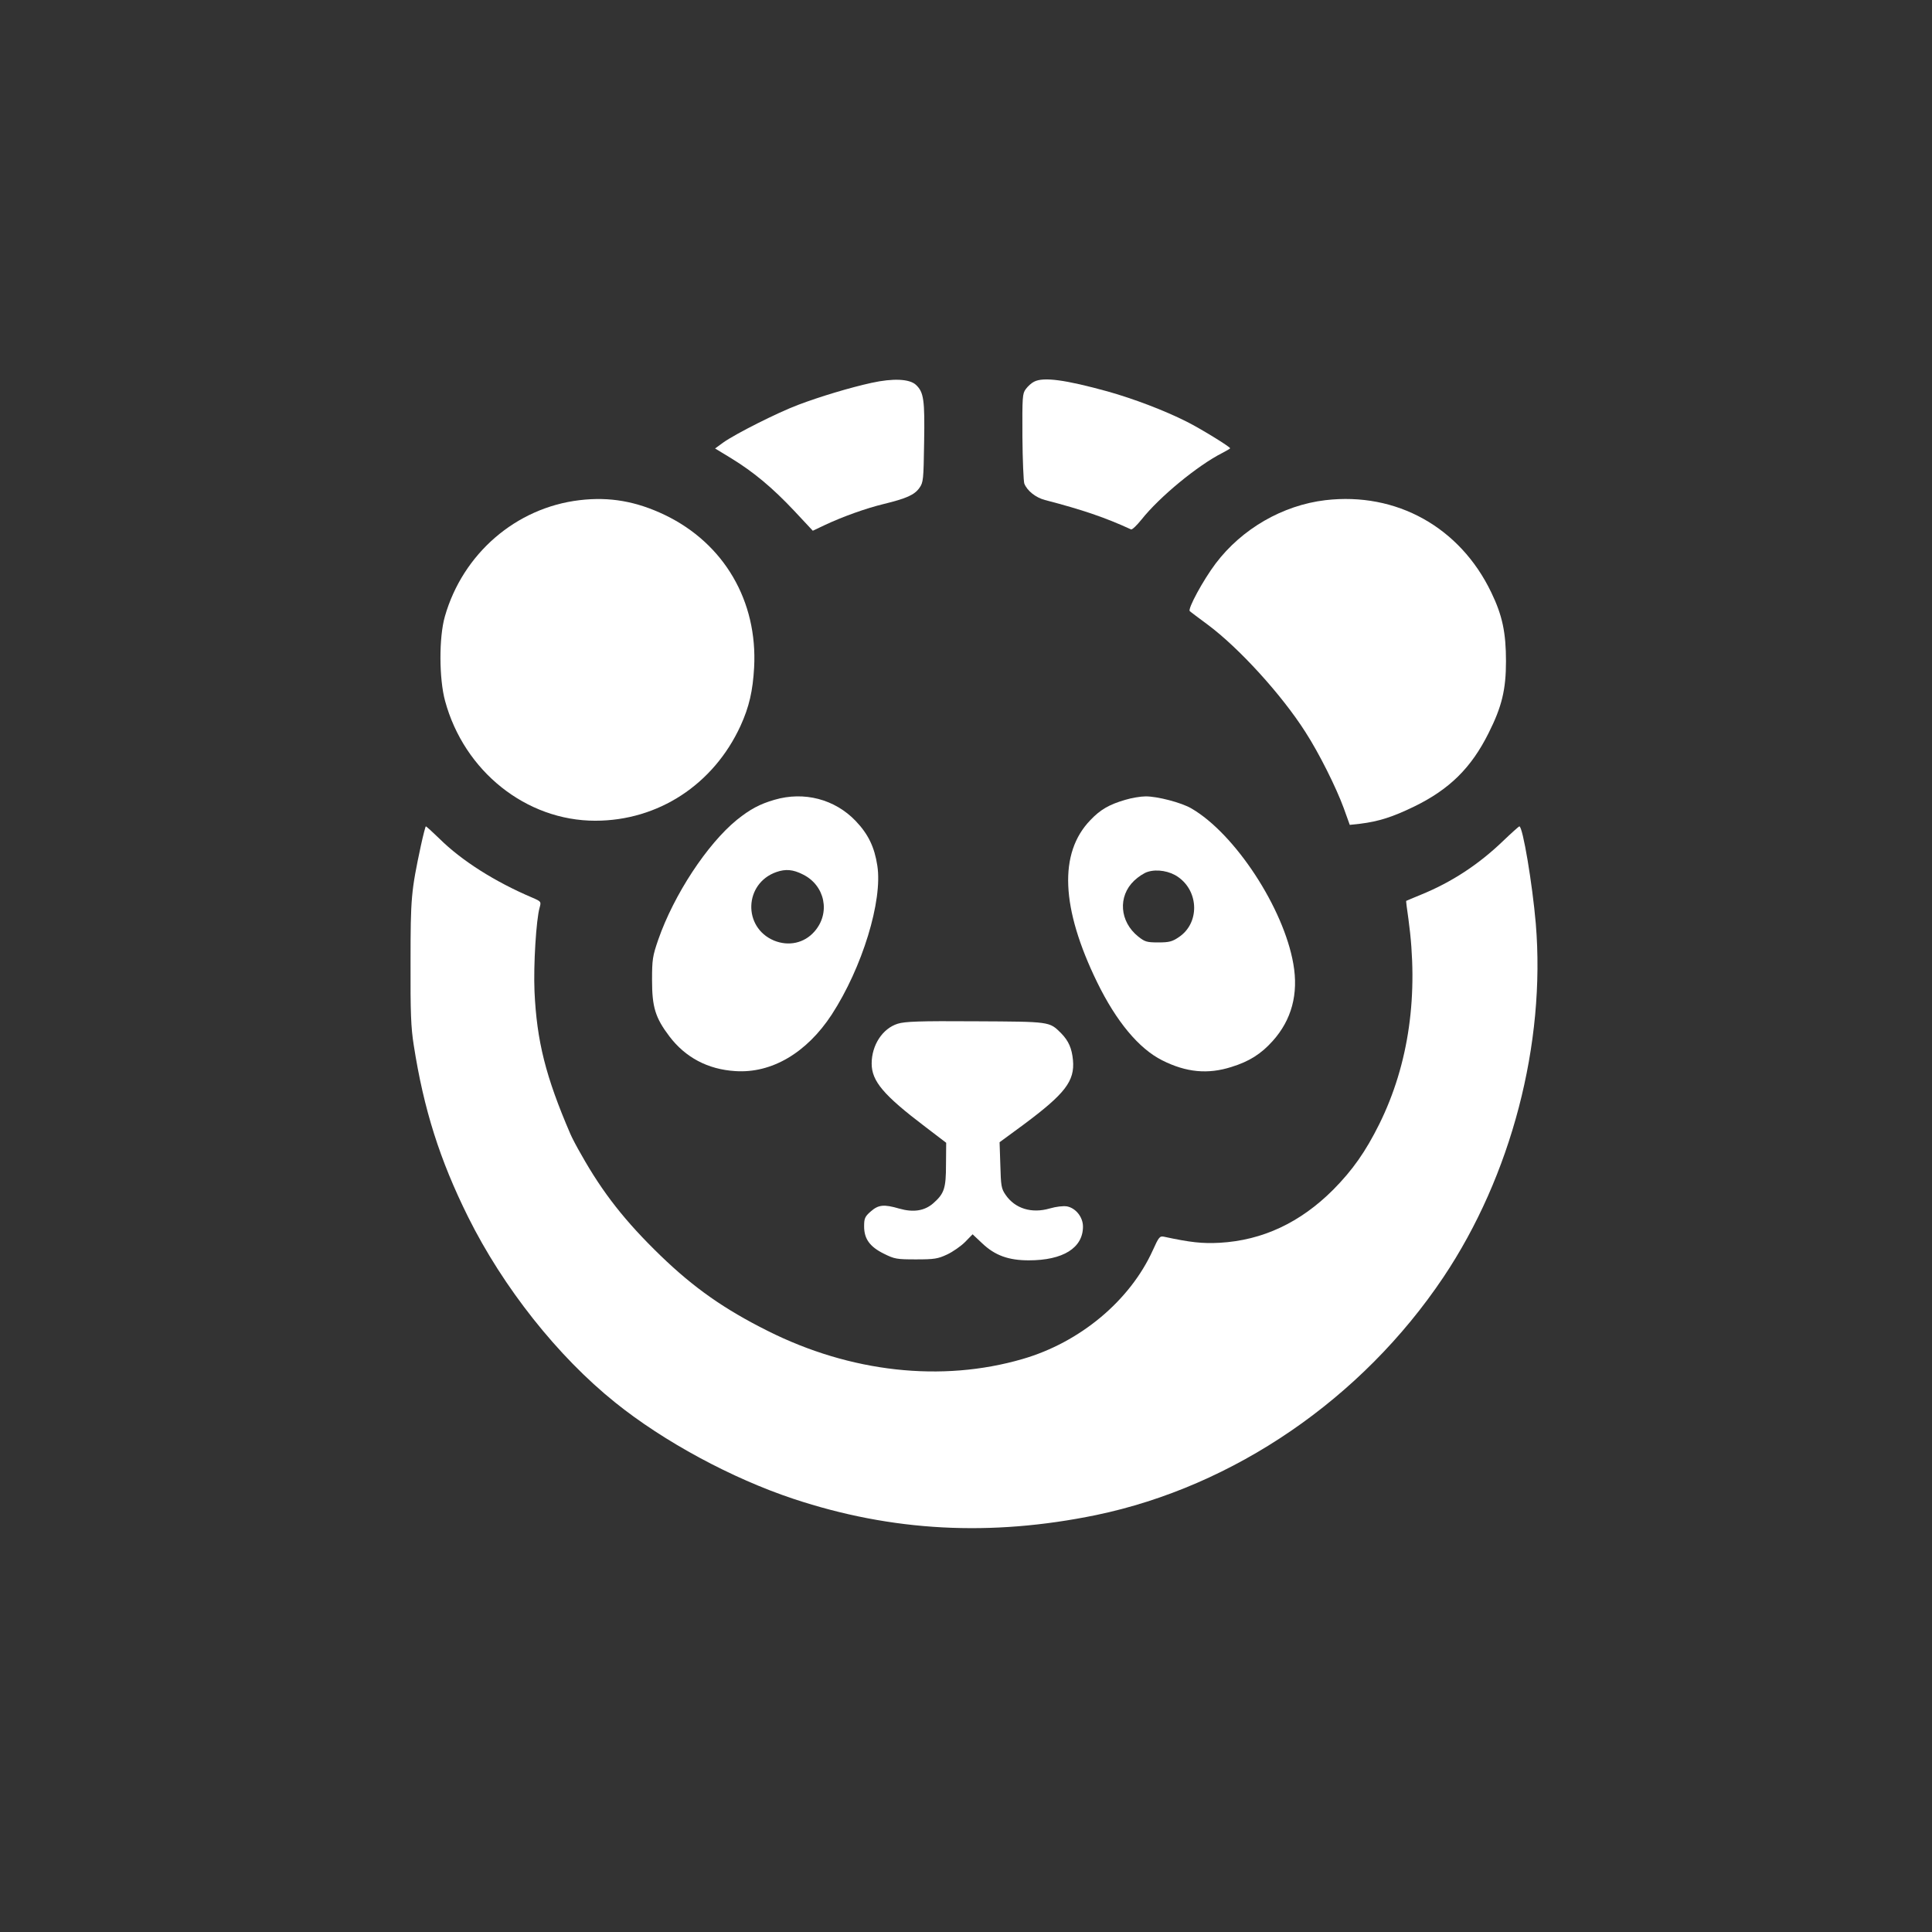 <?xml version="1.0" standalone="no"?>
<!DOCTYPE svg PUBLIC "-//W3C//DTD SVG 20010904//EN"
 "http://www.w3.org/TR/2001/REC-SVG-20010904/DTD/svg10.dtd">
<svg version="1.0" xmlns="http://www.w3.org/2000/svg"
 width="1024pt" height="1024pt" viewBox="0 0 1024 1024"
 preserveAspectRatio="xMidYMid meet">

<rect x="0" y="0" width="1024" height="1024" fill="#333333" stroke="none"/>

<g transform="translate(0,1024) scale(0.1,-0.1)"
fill="#ffffff" stroke="none">
<path d="M4620 8211 c-114 -25 -274 -73 -390 -117 -111 -42 -331 -153 -396
-199 l-44 -32 84 -51 c121 -74 220 -157 335 -279 l99 -106 59 28 c97 46 223
91 318 114 119 29 162 48 188 85 21 29 22 44 25 241 4 227 -2 266 -43 305 -34
32 -121 36 -235 11z"/>
<path d="M5481 8217 c-13 -6 -33 -24 -44 -39 -18 -24 -19 -41 -18 -253 1 -124
6 -236 10 -248 15 -38 60 -74 109 -87 200 -52 320 -93 457 -156 6 -2 30 21 55
52 96 121 298 287 428 353 23 12 42 23 42 25 0 8 -158 105 -230 141 -119 60
-280 121 -418 160 -225 62 -341 78 -391 52z"/>
<path d="M3072 7589 c-338 -40 -619 -284 -714 -616 -32 -111 -31 -331 1 -448
101 -373 430 -635 796 -635 334 0 627 192 770 503 46 101 65 185 72 309 19
352 -159 657 -472 808 -152 73 -294 98 -453 79z"/>
<path d="M7025 7589 c-227 -27 -443 -152 -582 -336 -67 -89 -149 -241 -137
-252 5 -5 47 -36 94 -71 166 -123 393 -372 519 -570 73 -113 163 -294 203
-403 l32 -89 55 6 c98 12 173 36 286 91 187 91 303 205 395 390 70 139 92 230
92 380 0 152 -19 243 -78 365 -166 346 -503 533 -879 489z"/>
<path d="M4105 6001 c-79 -23 -129 -50 -199 -106 -158 -129 -334 -397 -417
-635 -30 -87 -33 -105 -33 -215 0 -142 17 -199 92 -298 85 -112 204 -175 349
-184 192 -13 378 96 511 299 162 249 271 604 242 790 -15 98 -48 167 -115 237
-110 115 -273 158 -430 112z m151 -396 c117 -58 147 -204 61 -302 -54 -62
-137 -80 -215 -48 -166 70 -158 303 13 363 49 17 88 14 141 -13z"/>
<path d="M5965 6001 c-86 -25 -133 -52 -186 -108 -168 -174 -156 -465 36 -859
101 -207 221 -352 345 -414 127 -64 242 -75 367 -35 94 29 157 69 218 137 101
112 138 250 110 409 -51 295 -308 689 -540 824 -52 31 -183 65 -244 64 -25 0
-73 -8 -106 -18z m279 -409 c112 -78 114 -246 4 -319 -35 -24 -52 -28 -109
-28 -60 0 -71 3 -106 31 -99 79 -109 213 -22 296 22 21 54 42 72 47 50 16 117
4 161 -27z"/>
<path d="M2231 5759 c-52 -243 -55 -278 -55 -619 -1 -266 2 -346 17 -440 53
-340 138 -608 288 -910 186 -374 475 -739 779 -983 258 -208 620 -403 945
-511 523 -174 1047 -201 1605 -86 730 152 1408 616 1840 1260 360 537 543
1238 490 1875 -18 210 -69 515 -87 515 -3 0 -42 -35 -87 -78 -129 -124 -271
-217 -432 -283 -43 -18 -80 -33 -81 -34 -1 0 4 -43 12 -96 55 -399 3 -768
-154 -1086 -73 -147 -142 -245 -245 -349 -174 -174 -374 -268 -601 -281 -92
-5 -156 2 -295 32 -23 5 -28 -1 -60 -72 -121 -267 -386 -488 -690 -576 -429
-125 -913 -71 -1351 149 -230 115 -391 228 -568 399 -186 180 -306 332 -420
535 -24 41 -50 91 -58 110 -131 304 -178 492 -190 755 -6 140 9 381 27 444 9
32 8 33 -38 53 -198 84 -375 196 -493 313 -37 36 -69 65 -72 65 -2 0 -14 -46
-26 -101z"/>
<path d="M4758 4814 c-80 -25 -138 -113 -138 -211 0 -93 62 -167 285 -336
l110 -84 -1 -114 c0 -128 -9 -155 -68 -207 -46 -40 -105 -49 -179 -28 -82 24
-111 21 -152 -15 -31 -27 -35 -37 -35 -79 0 -66 30 -108 105 -145 56 -28 68
-30 170 -30 97 0 116 3 165 26 30 14 73 44 95 66 l40 41 50 -47 c68 -65 140
-91 248 -91 182 0 287 66 287 179 0 50 -38 98 -85 107 -20 3 -56 -1 -91 -11
-96 -28 -184 -1 -234 72 -23 33 -25 48 -28 158 l-4 121 128 94 c219 163 271
230 261 341 -6 63 -23 102 -63 143 -63 62 -55 61 -454 63 -297 2 -374 -1 -412
-13z"/>
</g>
</svg>
